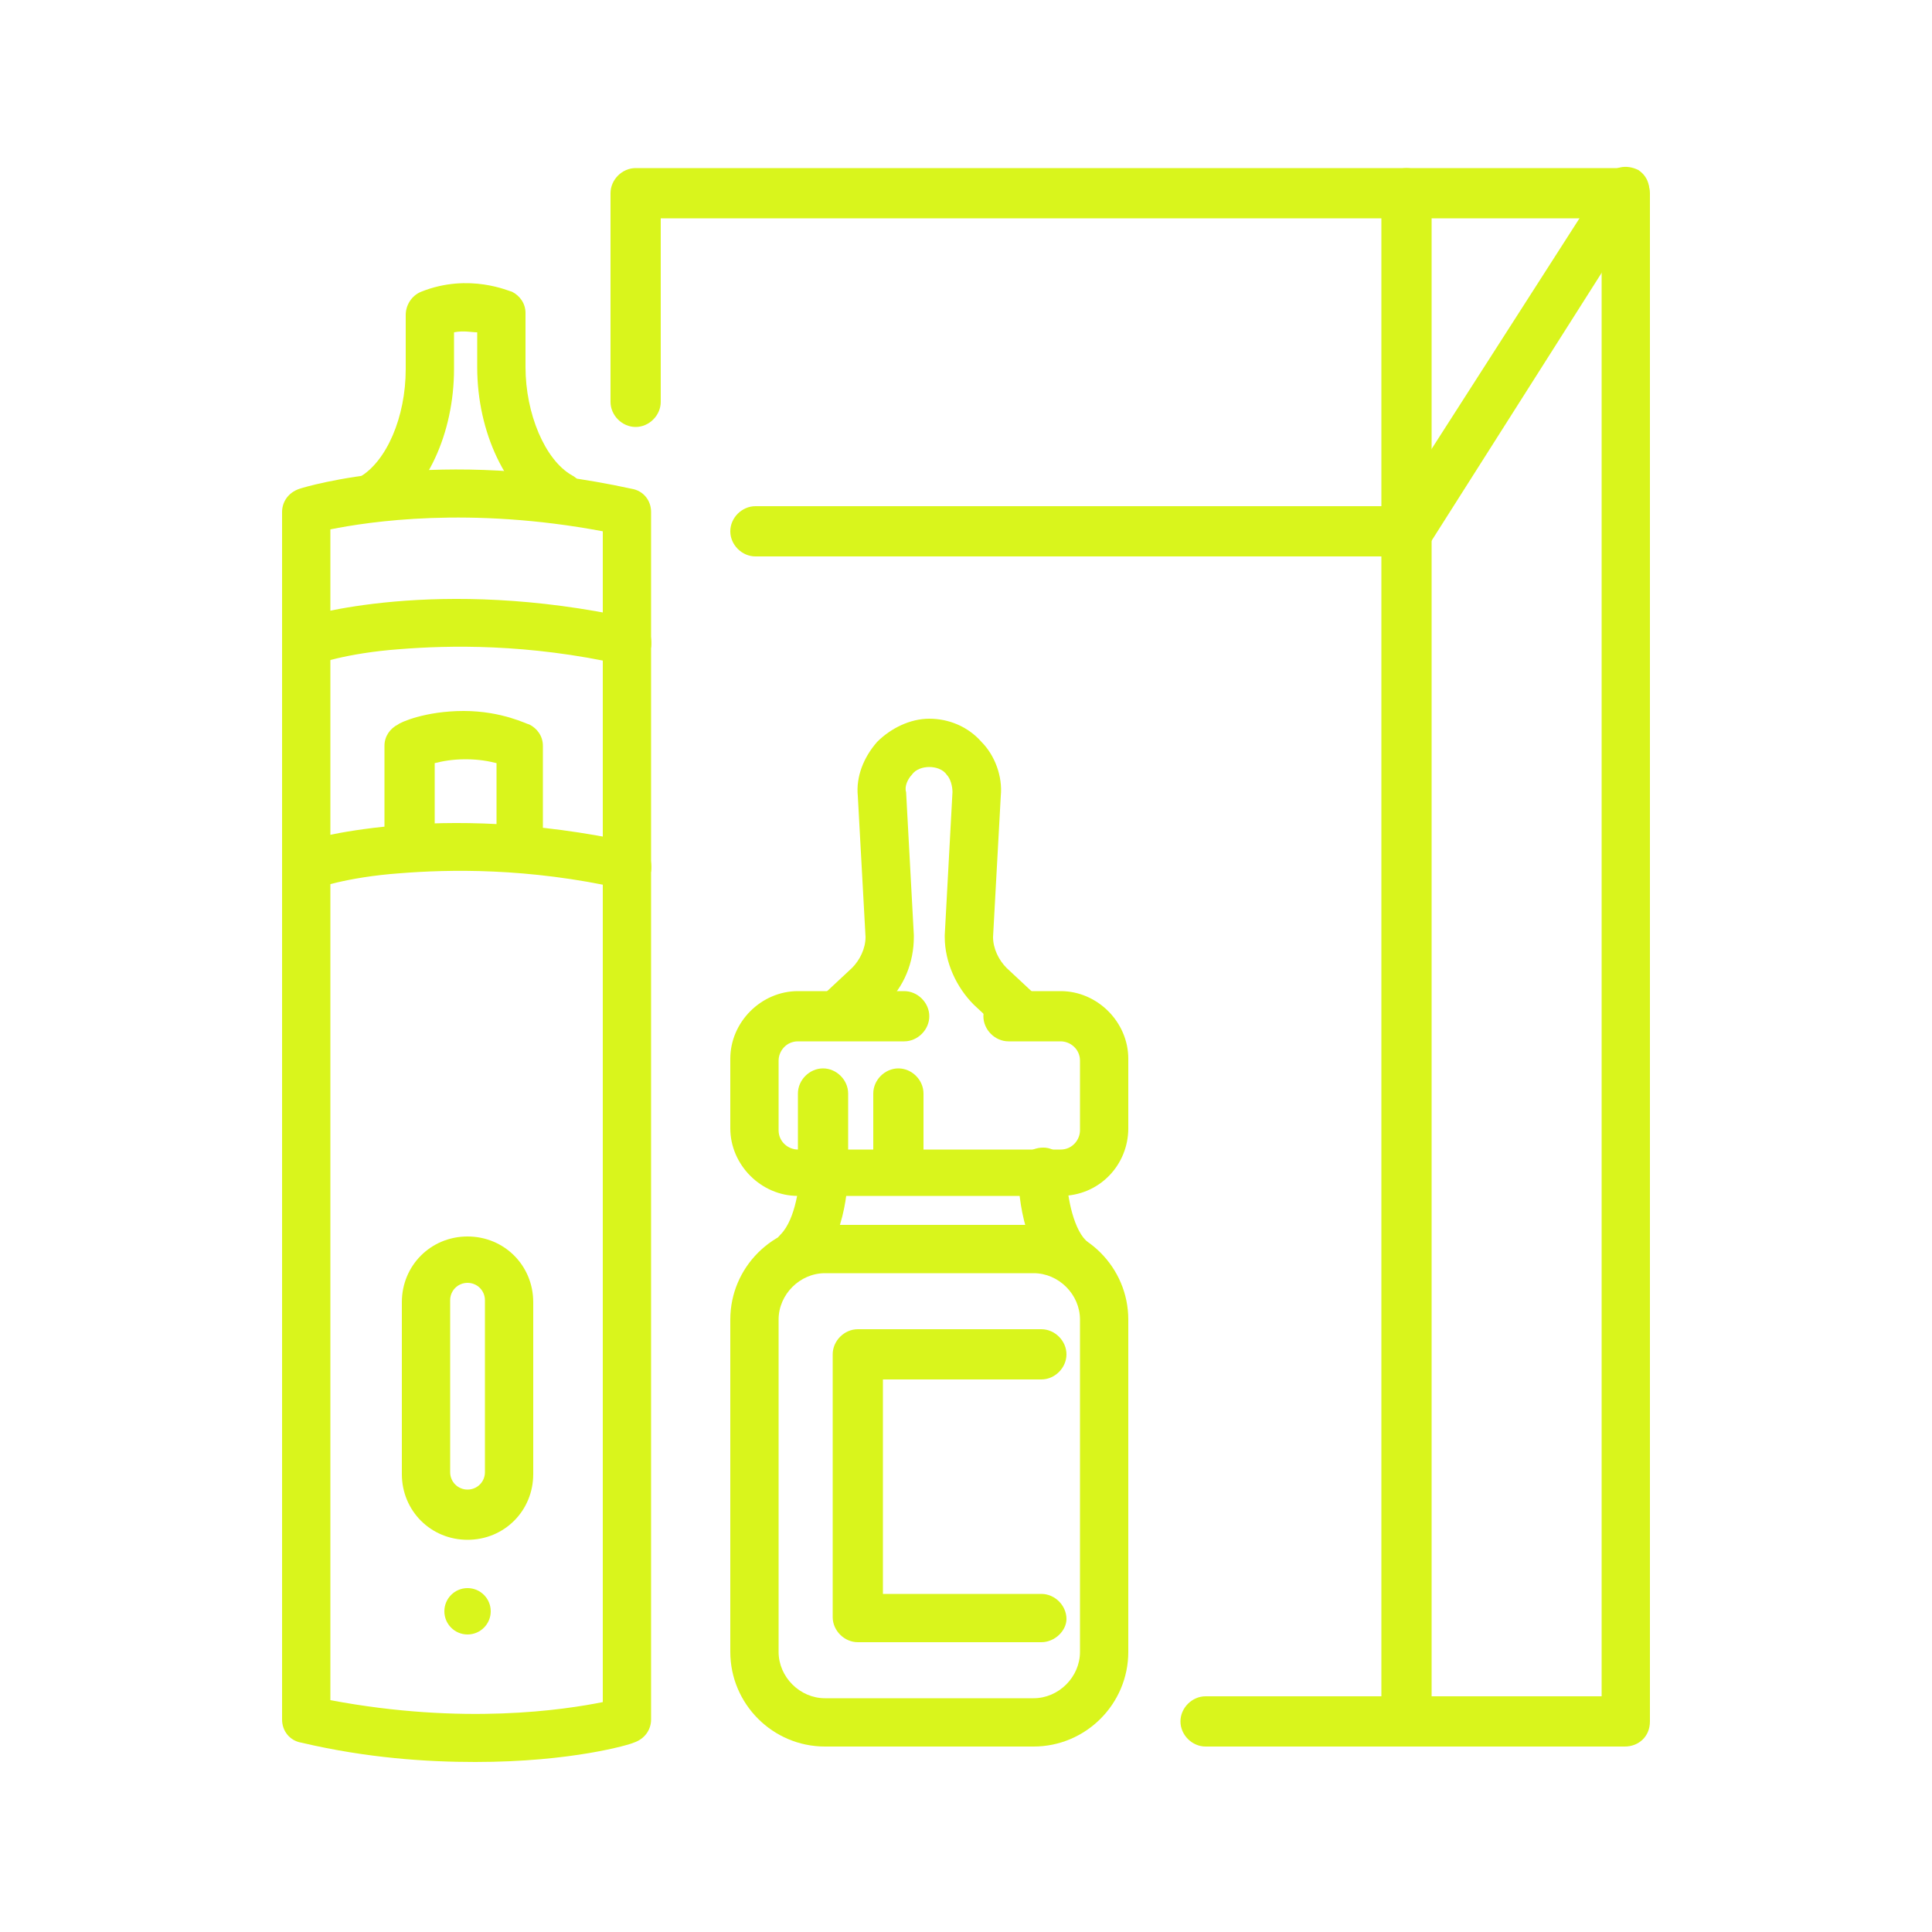 <?xml version="1.0" encoding="utf-8"?>
<!-- Generator: Adobe Illustrator 24.1.0, SVG Export Plug-In . SVG Version: 6.00 Build 0)  -->
<svg version="1.1" id="Layer_1" xmlns="http://www.w3.org/2000/svg" xmlns:xlink="http://www.w3.org/1999/xlink" x="0px" y="0px"
	 width="100px" height="100px" viewBox="0 0 100 100" style="enable-background:new 0 0 100 100;" xml:space="preserve">
<style type="text/css">
	.st0{fill:#D9F51C;}
	.st1{display:none;}
	.st2{display:inline;}
</style>
<g>
	<g>
		<path class="st0" d="M24.2,79.7c-1.9,0-3.4-1.5-3.4-3.4v-8.9c0-1.9,1.5-3.4,3.4-3.4c1.9,0,3.4,1.5,3.4,3.4v8.9
			C27.6,78.2,26.1,79.7,24.2,79.7z M24.2,66.4c-0.5,0-0.9,0.4-0.9,0.9v8.9c0,0.5,0.4,0.9,0.9,0.9c0.5,0,0.9-0.4,0.9-0.9v-8.9
			C25.1,66.8,24.7,66.4,24.2,66.4z"/>
		<path class="st0" d="M19.3,27c-0.4,0-0.8-0.2-1.1-0.6c-0.4-0.6-0.2-1.4,0.4-1.7c1.4-0.8,2.4-3.1,2.4-5.6v-2.8c0-0.5,0.3-1,0.8-1.2
			c2.5-1,4.6,0,4.7,0c0.4,0.2,0.7,0.6,0.7,1.1V19c0,2.4,1,4.8,2.4,5.6c0.6,0.3,0.8,1.1,0.5,1.7c-0.3,0.6-1.1,0.8-1.7,0.5
			c-2.2-1.3-3.7-4.4-3.7-7.8v-1.8c-0.3,0-0.7-0.1-1.2,0v1.9c0,3.3-1.4,6.4-3.6,7.7C19.7,26.9,19.5,27,19.3,27z"/>
		<path class="st0" d="M32.5,46c-0.1,0-0.2,0-0.3,0c-4.9-1.1-9-1-11.5-0.8c-2.8,0.2-4.4,0.8-4.4,0.8c-0.7,0.2-1.4-0.2-1.6-0.8
			c-0.2-0.7,0.1-1.4,0.8-1.6c0.3-0.1,7.1-2.2,17.2,0c0.7,0.1,1.1,0.8,1,1.5C33.5,45.6,33,46,32.5,46z"/>
		<path class="st0" d="M32.5,34.4c-0.1,0-0.2,0-0.3,0c-4.9-1.1-9-1-11.5-0.8c-2.8,0.2-4.4,0.8-4.4,0.8c-0.7,0.2-1.4-0.2-1.6-0.8
			c-0.2-0.7,0.1-1.4,0.8-1.6c0.3-0.1,7.1-2.2,17.2,0c0.7,0.1,1.1,0.8,1,1.5C33.5,34,33,34.4,32.5,34.4z"/>
		<path class="st0" d="M24.6,91.2c-2.5,0-5.6-0.2-9-1c-0.6-0.1-1-0.6-1-1.2V26.5c0-0.5,0.3-1,0.9-1.2c0.3-0.1,7.1-2.2,17.2,0
			c0.6,0.1,1,0.6,1,1.2V89c0,0.5-0.3,1-0.9,1.2C32.6,90.3,29.6,91.2,24.6,91.2z M32.5,89L32.5,89L32.5,89z M17.1,88
			c6.9,1.3,12.1,0.5,14.1,0.1V27.5c-6.9-1.3-12.1-0.5-14.1-0.1V88z"/>
		<path class="st0" d="M27,44.7c-0.7,0-1.3-0.6-1.3-1.3v-3.9c-0.4-0.1-0.9-0.2-1.6-0.2c-0.7,0-1.2,0.1-1.6,0.2v3.9
			c0,0.7-0.6,1.3-1.3,1.3s-1.3-0.6-1.3-1.3v-4.8c0-0.5,0.3-0.9,0.7-1.1c0.1-0.1,1.4-0.7,3.4-0.7c2,0,3.3,0.7,3.4,0.7
			c0.4,0.2,0.7,0.6,0.7,1.1v4.8C28.3,44.2,27.7,44.7,27,44.7z"/>
		<circle class="st0" cx="24.2" cy="83.4" r="1.2"/>
	</g>
	<g>
		<path class="st0" d="M41.3,66.1c-0.3,0-0.6-0.1-0.9-0.4c-0.5-0.5-0.5-1.3,0-1.8c0.8-0.8,1-2.7,1-3.3c0-0.7,0.6-1.3,1.2-1.3
			c0,0,0,0,0,0c0.7,0,1.2,0.6,1.3,1.2c0,0.3,0,3.5-1.7,5.1C41.9,66,41.6,66.1,41.3,66.1z"/>
		<g>
			<path class="st0" d="M53.5,90.4H42.7c-2.7,0-4.9-2.2-4.9-4.9V68.3c0-2.7,2.2-4.9,4.9-4.9h10.8c2.7,0,4.9,2.2,4.9,4.9v17.2
				C58.4,88.2,56.2,90.4,53.5,90.4z M42.7,65.9c-1.3,0-2.4,1.1-2.4,2.4v17.2c0,1.3,1.1,2.4,2.4,2.4h10.8c1.3,0,2.4-1.1,2.4-2.4V68.3
				c0-1.3-1.1-2.4-2.4-2.4H42.7z"/>
			<path class="st0" d="M54.9,61.9H41.3c-1.9,0-3.5-1.6-3.5-3.5v-3.6c0-1.9,1.6-3.5,3.5-3.5h5.5c0.7,0,1.3,0.6,1.3,1.3
				c0,0.7-0.6,1.3-1.3,1.3h-5.5c-0.6,0-1,0.5-1,1v3.6c0,0.6,0.5,1,1,1h13.6c0.6,0,1-0.5,1-1v-3.6c0-0.6-0.5-1-1-1h-2.7
				c-0.7,0-1.3-0.6-1.3-1.3c0-0.7,0.6-1.3,1.3-1.3h2.7c1.9,0,3.5,1.6,3.5,3.5v3.6C58.4,60.3,56.9,61.9,54.9,61.9z"/>
			<path class="st0" d="M53.9,85h-9.5c-0.7,0-1.3-0.6-1.3-1.3V70.1c0-0.7,0.6-1.3,1.3-1.3h9.5c0.7,0,1.3,0.6,1.3,1.3
				c0,0.7-0.6,1.3-1.3,1.3h-8.2v11.1h8.2c0.7,0,1.3,0.6,1.3,1.3C55.2,84.4,54.6,85,53.9,85z"/>
			<path class="st0" d="M55.3,66.3c-0.3,0-0.6-0.1-0.9-0.4c-1.7-1.7-1.7-4.9-1.7-5.3c0-0.7,0.6-1.2,1.3-1.2c0,0,0,0,0,0
				c0.7,0,1.2,0.6,1.2,1.3c0,1,0.3,2.8,1,3.5c0.5,0.5,0.5,1.3,0,1.8C55.9,66.2,55.6,66.3,55.3,66.3z"/>
			<path class="st0" d="M52.8,53.7c-0.3,0-0.6-0.1-0.9-0.3l-1.5-1.4c-0.9-0.9-1.5-2.2-1.5-3.5c0,0,0,0,0-0.1l0.4-7.4
				c0-0.3-0.1-0.7-0.3-0.9c-0.2-0.3-0.6-0.4-0.9-0.4c0,0,0,0,0,0c-0.3,0-0.7,0.1-0.9,0.4c-0.2,0.2-0.4,0.6-0.3,0.9l0.4,7.4
				c0,0,0,0,0,0.1c0,1.3-0.5,2.6-1.5,3.5l-1.5,1.4c-0.5,0.5-1.3,0.5-1.8-0.1c-0.5-0.5-0.5-1.3,0.1-1.8l1.5-1.4
				c0.4-0.4,0.7-1,0.7-1.6l-0.4-7.3c-0.1-1,0.3-2,1-2.8c0.7-0.7,1.7-1.2,2.7-1.2c0,0,0,0,0,0c1,0,2,0.4,2.7,1.2
				c0.7,0.7,1.1,1.8,1,2.8l-0.4,7.3c0,0.6,0.3,1.2,0.7,1.6l1.5,1.4c0.5,0.5,0.5,1.3,0,1.8C53.4,53.6,53.1,53.7,52.8,53.7z"/>
		</g>
		<path class="st0" d="M42.6,61.6c-0.7,0-1.3-0.6-1.3-1.3v-3.7c0-0.7,0.6-1.3,1.3-1.3c0.7,0,1.3,0.6,1.3,1.3v3.7
			C43.9,61.1,43.3,61.6,42.6,61.6z"/>
		<path class="st0" d="M46.5,61.6c-0.7,0-1.3-0.6-1.3-1.3v-3.7c0-0.7,0.6-1.3,1.3-1.3c0.7,0,1.3,0.6,1.3,1.3v3.7
			C47.7,61.1,47.2,61.6,46.5,61.6z"/>
	</g>
	<path class="st0" d="M84.1,90.4H62.4c-0.7,0-1.3-0.6-1.3-1.3s0.6-1.3,1.3-1.3h20.5V11.3H34.2v9.5c0,0.7-0.6,1.3-1.3,1.3
		c-0.7,0-1.3-0.6-1.3-1.3V10c0-0.7,0.6-1.3,1.3-1.3h51.2c0.7,0,1.3,0.6,1.3,1.3v79.1C85.4,89.9,84.8,90.4,84.1,90.4z"/>
	<path class="st0" d="M72.8,90.4c-0.7,0-1.3-0.6-1.3-1.3V10c0-0.7,0.6-1.3,1.3-1.3c0.7,0,1.3,0.6,1.3,1.3v79.1
		C74.1,89.9,73.5,90.4,72.8,90.4z"/>
	<path class="st0" d="M72.8,28.8H39.1c-0.7,0-1.3-0.6-1.3-1.3c0-0.7,0.6-1.3,1.3-1.3h33.1l10.9-17c0.4-0.6,1.1-0.7,1.7-0.4
		c0.6,0.4,0.7,1.1,0.4,1.7L73.9,28.3C73.6,28.6,73.2,28.8,72.8,28.8z"/>
</g>
<g class="st1">
	<g class="st2">
		<path class="st0" d="M67.7,38.5H52.6c-0.7,0-1.3-0.6-1.3-1.3c0-0.7,0.6-1.3,1.3-1.3h15.1c0.7,0,1.3,0.6,1.3,1.3
			C69,38,68.4,38.5,67.7,38.5z"/>
	</g>
	<g class="st2">
		<path class="st0" d="M67.7,26.2H52.6c-0.7,0-1.3-0.6-1.3-1.3c0-0.7,0.6-1.3,1.3-1.3h15.1c0.7,0,1.3,0.6,1.3,1.3
			C69,25.6,68.4,26.2,67.7,26.2z"/>
	</g>
	<g class="st2">
		<path class="st0" d="M67.7,92.4h-30c-3.7,0-6.7-3-6.7-6.7V55c0-3.7,3-6.7,6.7-6.7h30c0.7,0,1.3,0.6,1.3,1.3v41.5
			C69,91.8,68.4,92.4,67.7,92.4z M37.7,50.9c-2.3,0-4.1,1.8-4.1,4.1v30.7c0,2.3,1.8,4.1,4.1,4.1h28.7V50.9H37.7z"/>
	</g>
	<g class="st2">
		<path class="st0" d="M67.7,46.9c-0.7,0-1.3-0.6-1.3-1.3V20.4H53.9v25.2c0,0.7-0.6,1.3-1.3,1.3c-0.7,0-1.3-0.6-1.3-1.3V19.1
			c0-0.7,0.6-1.3,1.3-1.3h15.1c0.7,0,1.3,0.6,1.3,1.3v26.5C69,46.3,68.4,46.9,67.7,46.9z"/>
	</g>
	<g class="st2">
		<path class="st0" d="M63.8,16.4c-0.7,0-1.3-0.6-1.3-1.3v-4.9h-4.7v4.9c0,0.7-0.6,1.3-1.3,1.3c-0.7,0-1.3-0.6-1.3-1.3V8.9
			c0-0.7,0.6-1.3,1.3-1.3h7.3c0.7,0,1.3,0.6,1.3,1.3v6.2C65.1,15.8,64.5,16.4,63.8,16.4z"/>
	</g>
	<g class="st2">
		<path class="st0" d="M57.5,34.8c-0.7,0-1.3-0.6-1.3-1.3v-4.8c0-0.7,0.6-1.3,1.3-1.3c0.7,0,1.3,0.6,1.3,1.3v4.8
			C58.8,34.2,58.2,34.8,57.5,34.8z"/>
	</g>
	<g class="st2">
		<path class="st0" d="M62.8,34.8c-0.7,0-1.3-0.6-1.3-1.3v-4.8c0-0.7,0.6-1.3,1.3-1.3c0.7,0,1.3,0.6,1.3,1.3v4.8
			C64,34.2,63.5,34.8,62.8,34.8z"/>
	</g>
	<g class="st2">
		<path class="st0" d="M60,76.9H40c-0.7,0-1.3-0.6-1.3-1.3V65.1c0-0.7,0.6-1.3,1.3-1.3h20c0.7,0,1.3,0.6,1.3,1.3v10.5
			C61.3,76.3,60.7,76.9,60,76.9z M41.3,74.3h17.4v-8H41.3V74.3z"/>
	</g>
</g>
<g class="st1">
	<g class="st2">
		<g>
			<path class="st0" d="M43,92.4H26.4c-2.1,0-3.8-1.7-3.8-3.8V17.4c0-2.1,1.7-3.8,3.8-3.8H43c2.1,0,3.8,1.7,3.8,3.8v71.2
				C46.8,90.6,45.1,92.4,43,92.4z M26.4,16.1c-0.7,0-1.3,0.6-1.3,1.3v71.2c0,0.7,0.6,1.3,1.3,1.3H43c0.7,0,1.3-0.6,1.3-1.3V17.4
				c0-0.7-0.6-1.3-1.3-1.3H26.4z"/>
		</g>
		<g>
			<g>
				<path class="st0" d="M38.5,84.9H31c-0.7,0-1.3-0.6-1.3-1.3c0-0.7,0.6-1.3,1.3-1.3h7.5c0.7,0,1.3,0.6,1.3,1.3
					C39.7,84.3,39.2,84.9,38.5,84.9z"/>
			</g>
			<g>
				<g>
					<path class="st0" d="M38.5,24.9H31c-0.7,0-1.3-0.6-1.3-1.3c0-0.7,0.6-1.3,1.3-1.3h7.5c0.7,0,1.3,0.6,1.3,1.3
						C39.7,24.3,39.2,24.9,38.5,24.9z"/>
				</g>
				<g>
					<path class="st0" d="M34.7,28.6c-0.7,0-1.3-0.6-1.3-1.3v-7.5c0-0.7,0.6-1.3,1.3-1.3c0.7,0,1.3,0.6,1.3,1.3v7.5
						C36,28.1,35.4,28.6,34.7,28.6z"/>
				</g>
			</g>
		</g>
		<g>
			<path class="st0" d="M39.3,11.9c-0.7,0-1.3-0.6-1.3-1.3c0-0.2-0.2-0.4-0.4-0.4h-5.9c-0.2,0-0.4,0.2-0.4,0.4
				c0,0.7-0.6,1.3-1.3,1.3c-0.7,0-1.3-0.6-1.3-1.3c0-1.6,1.3-2.9,2.9-2.9h5.9c1.6,0,2.9,1.3,2.9,2.9C40.6,11.3,40,11.9,39.3,11.9z"
				/>
		</g>
	</g>
	<g class="st2">
		<g>
			<path class="st0" d="M73.6,92.4H55.3c-2.1,0-3.8-1.7-3.8-3.8V54.7c0-2.1,1.7-3.8,3.8-3.8h18.3c2.1,0,3.8,1.7,3.8,3.8v33.9
				C77.4,90.6,75.7,92.4,73.6,92.4z M55.3,53.4c-0.7,0-1.3,0.6-1.3,1.3v33.9c0,0.7,0.6,1.3,1.3,1.3h18.3c0.7,0,1.3-0.6,1.3-1.3V54.7
				c0-0.7-0.6-1.3-1.3-1.3H55.3z"/>
		</g>
		<g>
			<g>
				<path class="st0" d="M68.2,84.9h-7.5c-0.7,0-1.3-0.6-1.3-1.3c0-0.7,0.6-1.3,1.3-1.3h7.5c0.7,0,1.3,0.6,1.3,1.3
					C69.5,84.3,68.9,84.9,68.2,84.9z"/>
			</g>
			<g>
				<g>
					<path class="st0" d="M68.2,62.5h-7.5c-0.7,0-1.3-0.6-1.3-1.3c0-0.7,0.6-1.3,1.3-1.3h7.5c0.7,0,1.3,0.6,1.3,1.3
						C69.5,62,68.9,62.5,68.2,62.5z"/>
				</g>
				<g>
					<path class="st0" d="M64.4,66.3c-0.7,0-1.3-0.6-1.3-1.3v-7.5c0-0.7,0.6-1.3,1.3-1.3c0.7,0,1.3,0.6,1.3,1.3V65
						C65.7,65.7,65.1,66.3,64.4,66.3z"/>
				</g>
			</g>
		</g>
		<g>
			<path class="st0" d="M69.9,49.3c-0.7,0-1.3-0.6-1.3-1.3c0-0.2-0.2-0.4-0.4-0.4h-7.6c-0.2,0-0.4,0.2-0.4,0.4
				c0,0.7-0.6,1.3-1.3,1.3c-0.7,0-1.3-0.6-1.3-1.3c0-1.6,1.3-2.9,2.9-2.9h7.6c1.6,0,2.9,1.3,2.9,2.9C71.2,48.7,70.6,49.3,69.9,49.3z
				"/>
		</g>
	</g>
</g>
<g class="st1">
	<g class="st2">
		<g>
			<g>
				<path class="st0" d="M75.3,92.4H59.9c-2.7,0-4.8-2.2-4.8-4.8V70.9c0-3.7,0-9.7,3-12.7c-1.4-0.4-2.4-1.7-2.4-3.2v-9.5
					c0-1.6,1.3-2.9,2.9-2.9h3.7v-7c0-2.9,2.4-5.3,5.4-5.3c2.9,0,5.4,2.4,5.4,5.3v7h3.7c1.6,0,2.9,1.3,2.9,2.9V55
					c0,1.5-1,2.8-2.4,3.2c3,3,3,9,3,12.7v16.6C80.1,90.2,78,92.4,75.3,92.4z M58.5,45.1c-0.2,0-0.4,0.2-0.4,0.4V55
					c0,0.4,0.2,0.7,0.6,0.8c0.9,0.3,3.2,0.6,4,0.7c0.7,0.1,1.2,0.7,1.1,1.4c0,0.7-0.6,1.2-1.3,1.2c-4.6,0-5,5.9-5,11.9v16.6
					c0,1.3,1,2.3,2.3,2.3h15.4c1.3,0,2.3-1,2.3-2.3V70.9c0-6-0.4-11.9-5-11.9c-0.7,0-1.2-0.5-1.3-1.2c0-0.7,0.4-1.3,1.1-1.4
					c0.8-0.1,3.1-0.4,4-0.7c0.3-0.1,0.6-0.4,0.6-0.8v-9.5c0-0.2-0.2-0.4-0.4-0.4h-5c-0.7,0-1.3-0.6-1.3-1.3v-8.3
					c0-1.5-1.2-2.8-2.8-2.8c-1.5,0-2.8,1.2-2.8,2.8v8.3c0,0.7-0.6,1.3-1.3,1.3H58.5z"/>
			</g>
		</g>
		<g>
			<path class="st0" d="M70.1,68.1c-0.7,0-1.3-0.6-1.3-1.3v-6.5c0-0.7,0.6-1.3,1.3-1.3c0.7,0,1.3,0.6,1.3,1.3v6.5
				C71.3,67.5,70.8,68.1,70.1,68.1z"/>
		</g>
		<g>
			<path class="st0" d="M67.6,86.2c-2.1,0-3.8-1.7-3.8-3.8V70.9c0-0.7,0.6-1.3,1.3-1.3c0.7,0,1.3,0.6,1.3,1.3v11.6
				c0,0.7,0.5,1.2,1.2,1.2c0.7,0,1.2-0.5,1.2-1.2V70.9c0-0.7,0.6-1.3,1.3-1.3c0.7,0,1.3,0.6,1.3,1.3v11.6
				C71.3,84.5,69.7,86.2,67.6,86.2z"/>
		</g>
		<g>
			<path class="st0" d="M65.1,68.1c-0.7,0-1.3-0.6-1.3-1.3v-6.5c0-0.7,0.6-1.3,1.3-1.3c0.7,0,1.3,0.6,1.3,1.3v6.5
				C66.4,67.5,65.8,68.1,65.1,68.1z"/>
		</g>
		<g>
			<path class="st0" d="M77,72.2H58.2c-0.7,0-1.3-0.6-1.3-1.3c0-0.7,0.6-1.3,1.3-1.3H77c0.7,0,1.3,0.6,1.3,1.3
				C78.3,71.6,77.7,72.2,77,72.2z"/>
		</g>
		<g>
			<path class="st0" d="M71.6,45.1h-8.1c-0.7,0-1.3-0.6-1.3-1.3s0.6-1.3,1.3-1.3h8.1c0.7,0,1.3,0.6,1.3,1.3S72.4,45.1,71.6,45.1z"/>
		</g>
	</g>
	<g class="st2">
		<g>
			<g>
				<path class="st0" d="M43.5,92.4H25.3c-3,0-5.5-2.5-5.5-5.5V55.4c0-5.8,2.6-11.4,7-15.1c-0.1,0-0.2-0.1-0.2-0.1
					C25,39.7,24,38.3,24,36.6V25.4c0-1.8,1.5-3.2,3.2-3.2h1.1v-8.5c0-3.3,2.7-6.1,6.1-6.1c3.3,0,6.1,2.7,6.1,6.1v8.5h1.1
					c1.8,0,3.2,1.5,3.2,3.2v11.2c0,1.7-1.1,3.1-2.7,3.6c-0.1,0-0.2,0.1-0.2,0.1c4.4,3.7,7,9.3,7,15.1v31.5
					C49,89.9,46.5,92.4,43.5,92.4z M29.9,38.4c0.5,0.1,0.9,0.4,1,0.9c0.2,0.5,0.1,1.1-0.4,1.4l-1.2,0.9c-4.3,3.2-6.9,8.4-6.9,13.8
					v31.5c0,1.6,1.3,2.9,2.9,2.9h18.2c1.6,0,2.9-1.3,2.9-2.9V55.4c0-5.4-2.6-10.5-6.9-13.8l0,0l-1.2-0.9c-0.4-0.3-0.6-0.9-0.4-1.4
					c0.2-0.5,0.7-0.9,1.2-0.9c0.1,0,1.2-0.3,2.4-0.6c0.5-0.2,0.9-0.6,0.9-1.2V25.4c0-0.4-0.3-0.7-0.7-0.7h-2.4
					c-0.7,0-1.3-0.6-1.3-1.3v-9.8c0-1.9-1.6-3.5-3.5-3.5c-1.9,0-3.5,1.6-3.5,3.5v9.8c0,0.7-0.6,1.3-1.3,1.3h-2.4
					c-0.4,0-0.7,0.3-0.7,0.7v11.2c0,0.5,0.4,1,0.9,1.2C28.6,38.1,29.7,38.4,29.9,38.4z"/>
			</g>
		</g>
		<g>
			<path class="st0" d="M36.9,61.2c-0.7,0-1.3-0.6-1.3-1.3V43.2c0-0.7,0.6-1.3,1.3-1.3c0.7,0,1.3,0.6,1.3,1.3v16.8
				C38.2,60.6,37.6,61.2,36.9,61.2z"/>
		</g>
		<g>
			<path class="st0" d="M34.4,86.2c-2.1,0-3.8-1.7-3.8-3.8V64.1c0-0.7,0.6-1.3,1.3-1.3c0.7,0,1.3,0.6,1.3,1.3v18.4
				c0,0.7,0.5,1.2,1.2,1.2c0.7,0,1.2-0.5,1.2-1.2V64.1c0-0.7,0.6-1.3,1.3-1.3c0.7,0,1.3,0.6,1.3,1.3v18.4
				C38.2,84.5,36.5,86.2,34.4,86.2z"/>
		</g>
		<g>
			<path class="st0" d="M31.9,61.2c-0.7,0-1.3-0.6-1.3-1.3V43.2c0-0.7,0.6-1.3,1.3-1.3c0.7,0,1.3,0.6,1.3,1.3v16.8
				C33.2,60.6,32.6,61.2,31.9,61.2z"/>
		</g>
		<g>
			<path class="st0" d="M43.8,65.3H25c-0.7,0-1.3-0.6-1.3-1.3c0-0.7,0.6-1.3,1.3-1.3h18.8c0.7,0,1.3,0.6,1.3,1.3
				C45.1,64.8,44.5,65.3,43.8,65.3z"/>
		</g>
		<g>
			<path class="st0" d="M39.2,24.8h-9.6c-0.7,0-1.3-0.6-1.3-1.3c0-0.7,0.6-1.3,1.3-1.3h9.6c0.7,0,1.3,0.6,1.3,1.3
				C40.5,24.2,39.9,24.8,39.2,24.8z"/>
		</g>
	</g>
</g>
<g class="st1">
	<g class="st2">
		<path class="st0" d="M64.5,82.6c-0.7,0-1.3-0.6-1.3-1.3V36.1c0-10.6,3.8-18.6,8.7-18.6c5,0,8.7,8,8.7,18.6c0,9.1-2.9,16.6-7,18.3
			c-1.2,0.5-3.5,0.9-6.1-1.8c-0.5-0.5-0.5-1.3,0-1.8c0.5-0.5,1.3-0.5,1.8,0c1.7,1.8,2.9,1.3,3.2,1.2c2.6-1.1,5.4-7.3,5.4-15.9
			c0-9.5-3.2-16.1-6.2-16.1s-6.2,6.6-6.2,16.1v45.2C65.7,82,65.2,82.6,64.5,82.6z"/>
	</g>
	<g class="st2">
		<path class="st0" d="M70.4,48.9c-0.1,0-0.2,0-0.4-0.1c-0.7-0.2-1.1-0.9-0.9-1.6c2.1-7.2,2.1-15.8-0.1-21.9
			c-0.2-0.7,0.1-1.4,0.8-1.6c0.7-0.2,1.4,0.1,1.6,0.8c1.9,5.2,2.9,14.1,0.1,23.5C71.5,48.6,71,48.9,70.4,48.9z"/>
	</g>
	<g class="st2">
		<path class="st0" d="M57.4,54.7c-5,0-8.7-8-8.7-18.6s3.8-18.6,8.7-18.6c0.7,0,1.3,0.6,1.3,1.3c0,0.7-0.6,1.3-1.3,1.3
			c-2.9,0-6.2,6.6-6.2,16.1s3.2,16.1,6.2,16.1c0.7,0,1.3,0.6,1.3,1.3C58.6,54.2,58.1,54.7,57.4,54.7z"/>
	</g>
	<g class="st2">
		<path class="st0" d="M50,54.7c-5,0-8.7-8-8.7-18.6S45,17.4,50,17.4c0.7,0,1.3,0.6,1.3,1.3c0,0.7-0.6,1.3-1.3,1.3
			c-2.9,0-6.2,6.6-6.2,16.1s3.3,16.1,6.2,16.1c0.7,0,1.3,0.6,1.3,1.3C51.3,54.2,50.7,54.7,50,54.7z"/>
	</g>
	<g class="st2">
		<path class="st0" d="M60.7,52.1c-0.4,0-0.8-0.2-1.1-0.6c-2.3-3.4-3.7-9.2-3.7-15.4c0-10.6,3.8-18.6,8.7-18.6
			c0.7,0,1.3,0.6,1.3,1.3c0,0.7-0.6,1.3-1.3,1.3c-2.9,0-6.2,6.6-6.2,16.1c0,5.7,1.2,11,3.3,14c0.4,0.6,0.2,1.4-0.3,1.8
			C61.2,52,60.9,52.1,60.7,52.1z"/>
	</g>
	<g class="st2">
		<path class="st0" d="M20.6,82.6c-0.7,0-1.3-0.6-1.3-1.3V36.1c0-10.6,3.8-18.6,8.7-18.6c0.7,0,1.3,0.6,1.3,1.3
			c0,0.7-0.6,1.3-1.3,1.3c-2.9,0-6.2,6.6-6.2,16.1v45.2C21.9,82,21.4,82.6,20.6,82.6z"/>
	</g>
	<g class="st2">
		<path class="st0" d="M42.7,54.7c-5,0-8.7-8-8.7-18.6s3.8-18.6,8.7-18.6c0.7,0,1.3,0.6,1.3,1.3c0,0.7-0.6,1.3-1.3,1.3
			c-2.9,0-6.2,6.6-6.2,16.1s3.2,16.1,6.2,16.1c0.7,0,1.3,0.6,1.3,1.3C44,54.2,43.4,54.7,42.7,54.7z"/>
	</g>
	<g class="st2">
		<path class="st0" d="M35.4,54.7c-5,0-8.7-8-8.7-18.6s3.8-18.6,8.7-18.6c0.7,0,1.3,0.6,1.3,1.3c0,0.7-0.6,1.3-1.3,1.3
			c-2.9,0-6.2,6.6-6.2,16.1s3.3,16.1,6.2,16.1c0.7,0,1.3,0.6,1.3,1.3C36.7,54.2,36.1,54.7,35.4,54.7z"/>
	</g>
</g>
<g class="st1">
	<g class="st2">
		<path class="st0" d="M83.5,86.8c-0.3,0-0.7-0.1-0.9-0.4L58.5,62.3c-0.5-0.5-0.5-1.3,0-1.8c0.5-0.5,1.3-0.5,1.8,0l24.1,24.1
			c0.5,0.5,0.5,1.3,0,1.8C84.2,86.7,83.8,86.8,83.5,86.8z"/>
	</g>
	<g class="st2">
		<path class="st0" d="M45,48.3c-0.3,0-0.7-0.1-0.9-0.4l-7.6-7.6c-0.5-0.5-0.5-1.3,0-1.8c0.5-0.5,1.3-0.5,1.8,0l7.6,7.6
			c0.5,0.5,0.5,1.3,0,1.8C45.6,48.2,45.3,48.3,45,48.3z"/>
	</g>
	<g class="st2">
		<path class="st0" d="M83.5,86.8c-0.3,0-0.7-0.1-0.9-0.4l-7.3-7.3c-0.5-0.5-0.5-1.3,0-1.8c0.5-0.5,1.3-0.5,1.8,0l7.3,7.3
			c0.5,0.5,0.5,1.3,0,1.8C84.2,86.7,83.8,86.8,83.5,86.8z"/>
	</g>
	<g class="st2">
		<path class="st0" d="M21.1,89c-2.1,0-4.2-0.8-5.8-2.4c-3.2-3.2-3.2-8.5,0-11.7l35-35c0.2-0.2,0.4-0.5,0.4-0.9
			c0-0.3-0.1-0.6-0.4-0.9c-1.8-1.8-2.9-4.3-2.9-6.9s1-5.1,2.9-6.9l10.6-10.6c3.7-3.7,9.7-3.7,13.4,0c1.4,1.4,1.4,3.6,0,5L65.1,28
			c-1.5,1.5-0.7,5.6,1.1,7.7c2.2,1.8,6.2,2.7,7.7,1.1l9.2-9.2c1.3-1.3,3.6-1.3,5,0c1.8,1.8,2.8,4.2,2.8,6.7s-1,4.9-2.8,6.7
			L77.5,51.6c-1.8,1.8-4.3,2.9-6.9,2.9c-2.6,0-5.1-1-6.9-2.9c-0.5-0.5-1.3-0.5-1.7,0l-35,35C25.3,88.2,23.2,89,21.1,89z M67.6,13.6
			c-1.8,0-3.6,0.7-4.9,2L52.1,26.2c-1.4,1.4-2.1,3.2-2.1,5.1s0.8,3.7,2.1,5.1c1.5,1.5,1.5,3.9,0,5.4l-35,35c-2.2,2.2-2.2,5.8,0,8.1
			c2.2,2.2,5.8,2.2,8.1,0l35-35c1.5-1.5,3.9-1.5,5.4,0c1.4,1.4,3.2,2.1,5.1,2.1c1.9,0,3.7-0.8,5.1-2.1l10.6-10.6
			c2.7-2.7,2.7-7.1,0-9.8c-0.4-0.4-1-0.4-1.3,0l-9.2,9.2c-1.4,1.4-3.6,1.9-6.1,1.4c-1.5-0.3-3-0.9-4.3-1.7c-0.2-0.1-0.4-0.2-0.6-0.3
			c0,0,0,0,0,0L64,37.1c-0.2-0.2-0.3-0.4-0.3-0.6c-0.8-1.2-1.4-2.7-1.7-4.3c-0.5-2.6,0-4.7,1.4-6.1l9.2-9.2c0.4-0.4,0.4-1,0-1.3
			C71.1,14.2,69.3,13.6,67.6,13.6z"/>
	</g>
	<g class="st2">
		<path class="st0" d="M27,76.2c-0.3,0-0.7-0.1-0.9-0.4c-0.5-0.5-0.5-1.3,0-1.8l29.3-29.3c0.5-0.5,1.3-0.5,1.8,0
			c0.5,0.5,0.5,1.3,0,1.8L27.9,75.8C27.6,76,27.3,76.2,27,76.2z"/>
	</g>
	<g class="st2">
		<path class="st0" d="M31,44c-1.7,0-3.5-0.7-4.8-2L11.9,27.6c-3.7-3.7-3.7-9.6,0-13.3c3.7-3.7,9.6-3.7,13.3,0l14.3,14.3
			c2.7,2.7,2.7,7,0,9.7l0,0L35.9,42C34.5,43.3,32.8,44,31,44z M18.5,14.2c-1.7,0-3.5,0.7-4.8,2c-1.3,1.3-2,3-2,4.8s0.7,3.5,2,4.8
			L28,40.2c1.6,1.6,4.4,1.6,6,0l3.6-3.6c0.8-0.8,1.3-1.9,1.3-3c0-1.1-0.4-2.2-1.3-3L23.3,16.2C22,14.9,20.2,14.2,18.5,14.2z
			 M38.5,37.5L38.5,37.5L38.5,37.5z"/>
	</g>
</g>
</svg>
